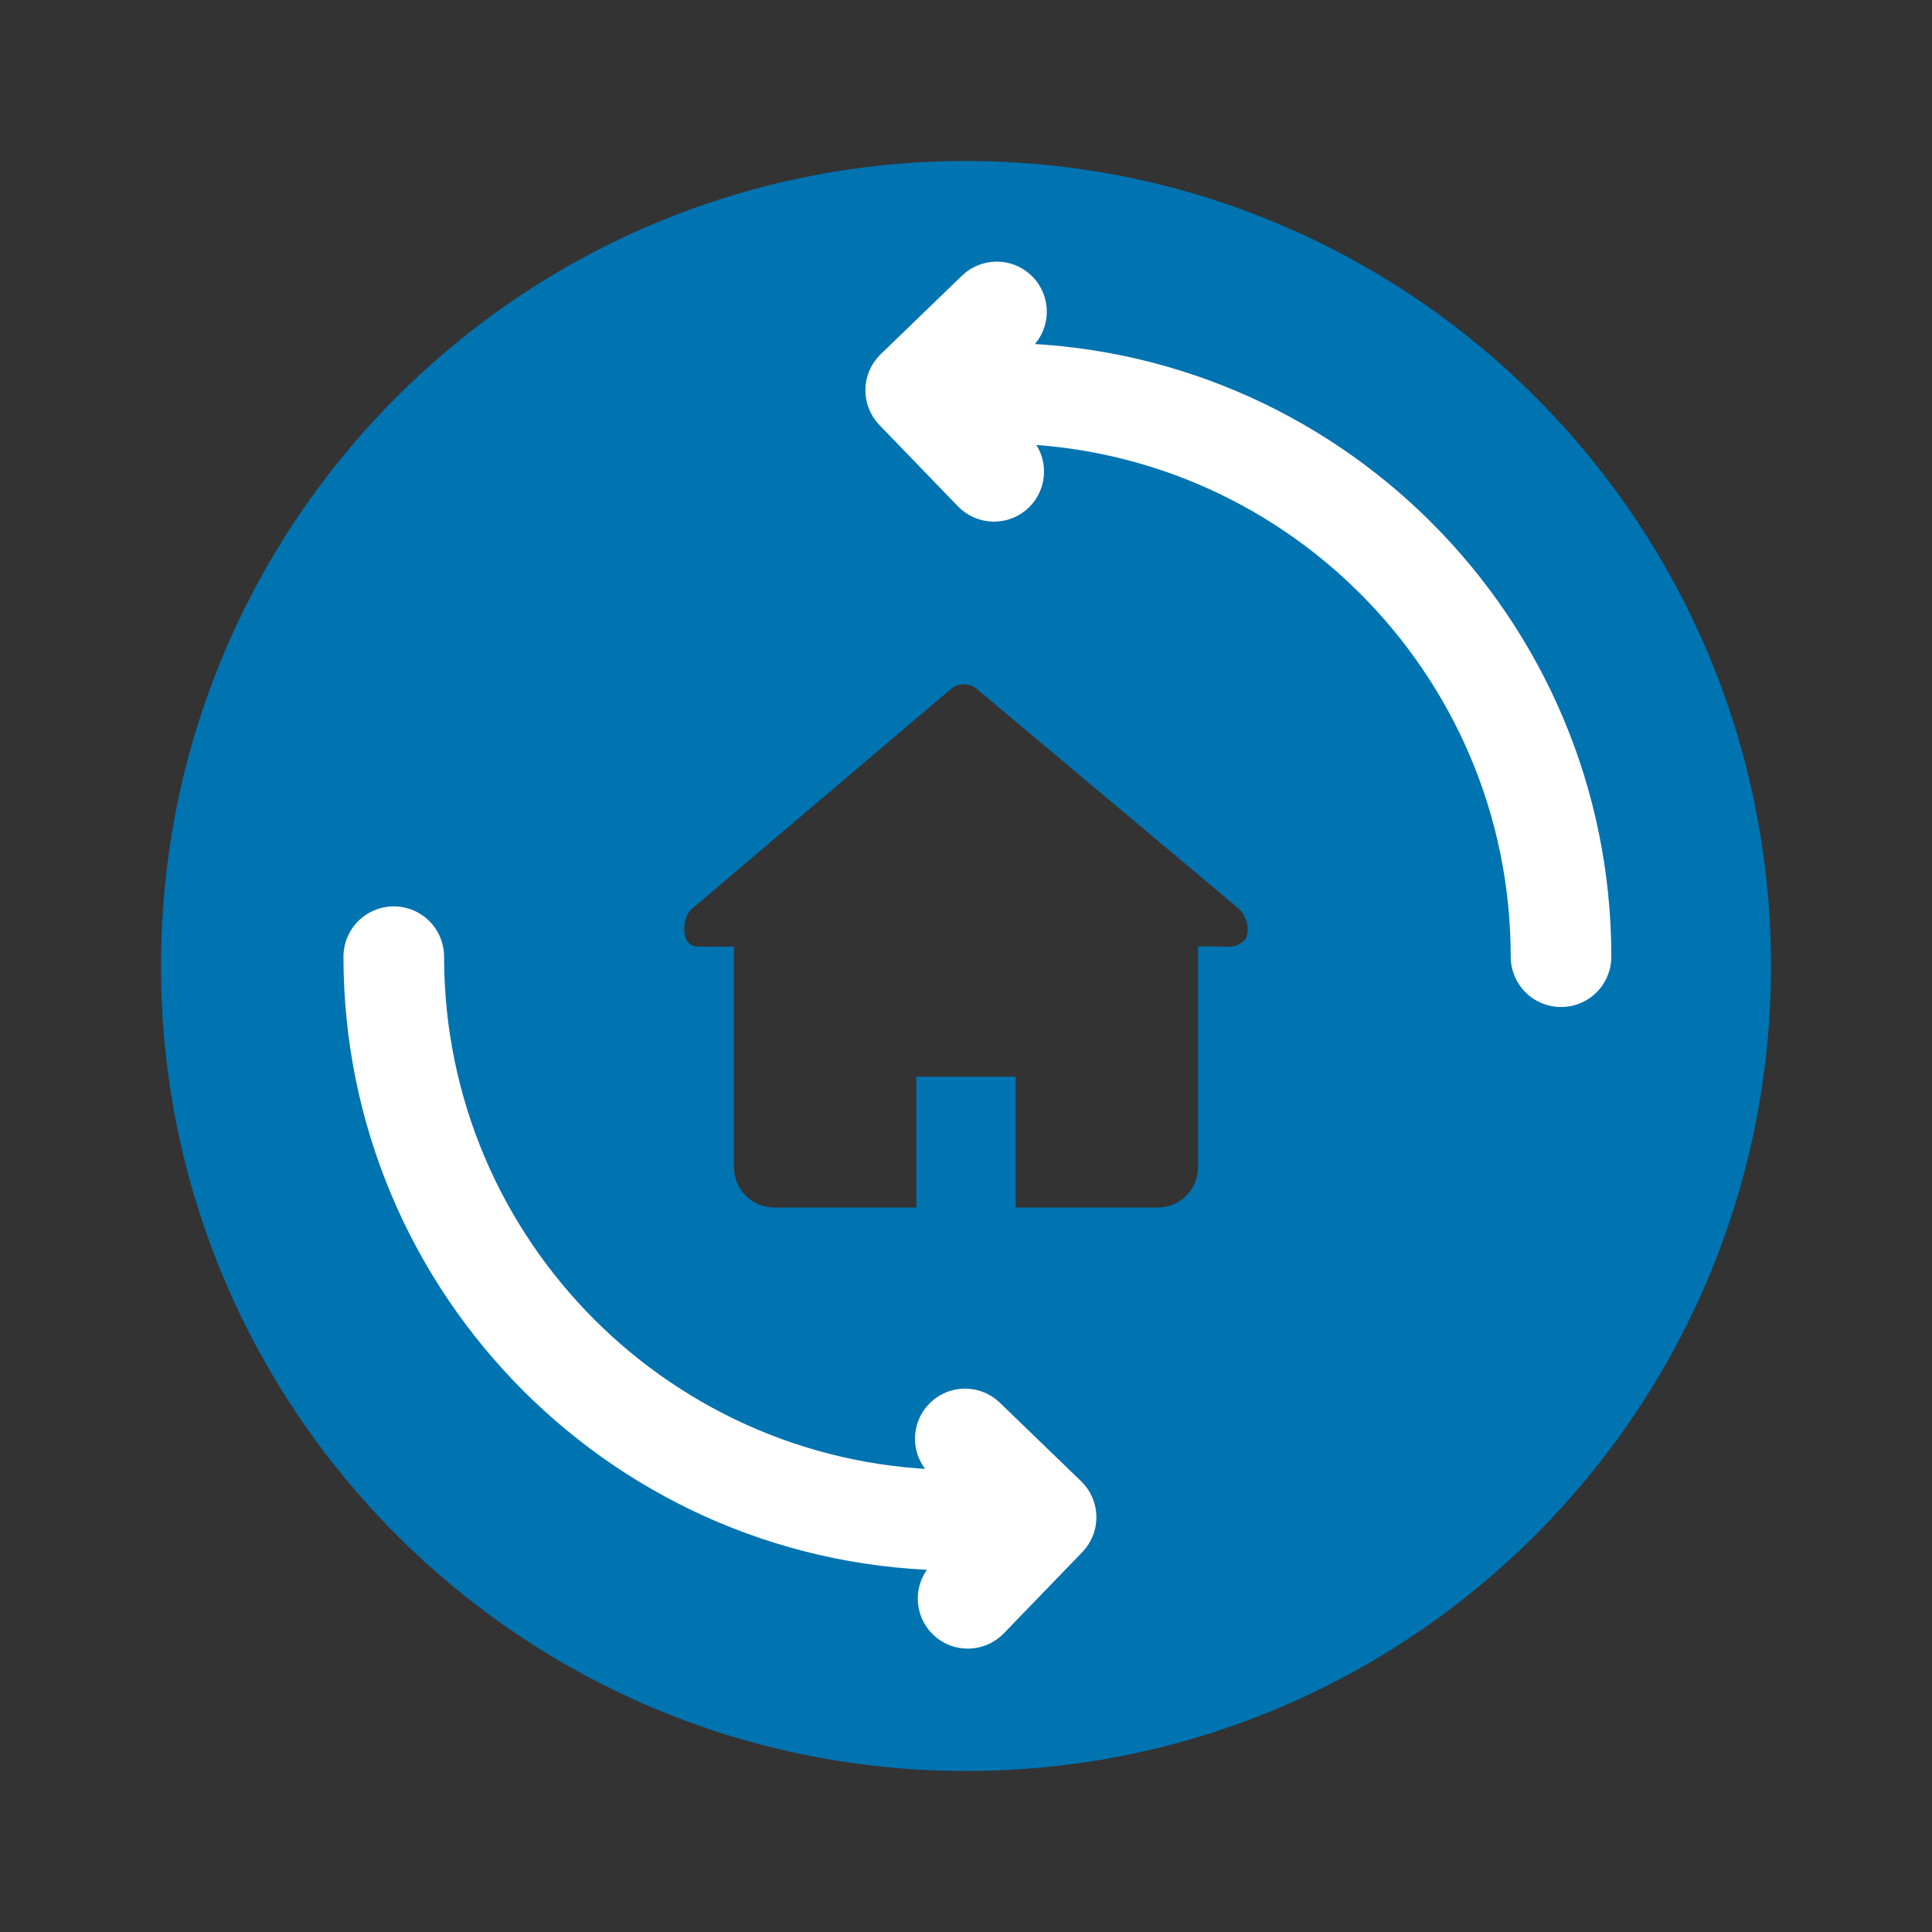 <?xml version="1.0" encoding="UTF-8"?>
<svg width="48px" height="48px" viewBox="0 0 48 48" version="1.1" xmlns="http://www.w3.org/2000/svg" xmlns:xlink="http://www.w3.org/1999/xlink">
    <rect x="0" y="0" width="48" height="48" fill="#333333" stroke="none"/>
    <!-- Generator: sketchtool 55.2 (78181) - https://sketchapp.com -->
    <title>DFF27176-9F19-477D-B07D-17338F4D4CD7</title>
    <desc>Created with sketchtool.</desc>
    <g id="Page-1" stroke="none" stroke-width="1" fill="none" fill-rule="evenodd">
        <g id="Icons" transform="translate(-64, -2653)" fill-rule="nonzero">
            <g id="bg" transform="translate(16, 264)" fill="none" opacity="0.209">
                <rect id="Rectangle-Copy-44" x="0" y="2376" width="1355" height="64"></rect>
            </g>
            <g id="Transfer" transform="translate(64, 2653)">
                <path d="M24,44 C12.954,44 4,35.046 4,24 C4,12.954 12.954,4 24,4 C35.046,4 44,12.954 44,24 C44,35.046 35.046,44 24,44 Z M25.235,30 L28.765,30 C29.317,30 29.765,29.552 29.765,29 L29.765,23.514 L30.127,23.514 C30.597,23.518 30.667,23.552 30.878,23.396 C31.089,23.24 31.008,22.767 30.771,22.572 L24.27,17.118 C24.079,16.961 23.817,16.961 23.626,17.118 L17.195,22.576 C16.958,22.771 16.956,23.255 17.088,23.4 C17.219,23.546 17.265,23.514 17.839,23.518 L18.235,23.518 L18.235,29 C18.235,29.552 18.683,30 19.235,30 L22.765,30 L22.765,26.75 L25.235,26.75 L25.235,30 Z" id="Combined-Shape" fill="#0073b1"></path>
                <g id="Arrow" transform="translate(9, 23)" stroke="#FFFFFF">
                    <path d="M15.493,12.209 C15.329,12.049 15.109,11.982 14.898,12.004 C14.73,12.022 14.568,12.096 14.441,12.227 C14.156,12.523 14.164,12.993 14.459,13.279 L15.202,13.996 C12.439,13.918 12.098,15.406 15.201,15.485 L14.51,16.2 C14.225,16.495 14.233,16.966 14.528,17.252 C14.824,17.537 15.294,17.528 15.58,17.233 L17.531,15.213 C17.817,14.917 17.808,14.446 17.513,14.161 L15.493,12.209 Z" id="Combined-Shape" fill="#FFFFFF"></path>
                    <path d="M0.783,0.769 C0.783,8.501 7.051,14.769 14.783,14.769 L14.783,14.769" id="Path" stroke-width="2.5" stroke-linecap="round"></path>
                </g>
                <g id="Arrow" transform="translate(22, 7)" stroke="#FFFFFF">
                    <path d="M2.493,0.209 C2.329,0.049 2.109,-0.018 1.898,0.004 C1.73,0.022 1.568,0.096 1.441,0.227 C1.156,0.523 1.164,0.993 1.459,1.279 L2.202,1.996 C-0.561,1.918 -0.902,3.406 2.201,3.485 L1.51,4.2 C1.225,4.495 1.233,4.966 1.528,5.252 C1.824,5.537 2.294,5.528 2.58,5.233 L4.531,3.213 C4.817,2.917 4.808,2.446 4.513,2.161 L2.493,0.209 Z" id="Combined-Shape" fill="#FFFFFF" transform="translate(2.37, 2.73) scale(-1, 1) translate(-2.37, -2.73) "></path>
                    <path d="M16.783,16.769 C16.783,9.037 10.515,2.769 2.783,2.769" id="Path" stroke-width="2.5" stroke-linecap="round" stroke-linejoin="round"></path>
                </g>
            </g>
        </g>
    </g>
</svg>